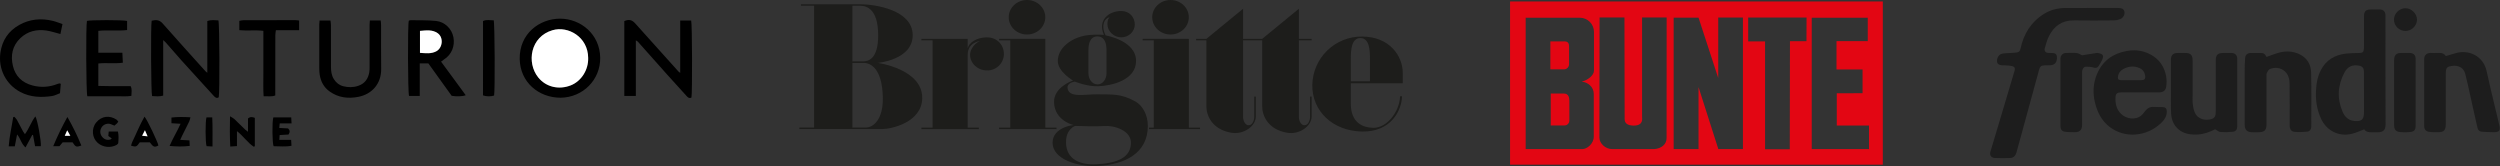 <svg xmlns="http://www.w3.org/2000/svg" width="466" height="31" viewBox="0 0 466 31" fill="none"><rect x="0" y="0" width="466" height="31" fill="#333333" stroke="none"/><g clip-path="url(#clip0_56_1340)"><path d="M28.268 3.861C29.054 3.674 29.697 3.671 30.303 4.358C32.943 7.356 35.63 10.314 38.302 13.284C38.41 13.385 38.524 13.479 38.642 13.568V3.927C39.4 3.65 40.076 3.776 40.71 3.8C40.931 4.448 40.965 17.323 40.775 18.135C40.366 18.401 40.086 18.135 39.831 17.858C39.152 17.125 38.483 16.383 37.81 15.642C36.466 14.165 35.114 12.695 33.781 11.21C32.797 10.113 31.84 8.994 30.868 7.886C30.775 7.781 30.661 7.696 30.418 7.475V17.822C29.685 18.035 29.005 17.937 28.345 17.908C28.152 17.389 28.083 4.848 28.268 3.861Z" fill="black"></path><path d="M126.792 13.587V3.823H128.835C129.025 4.371 129.062 17.423 128.885 18.183C128.427 18.419 128.162 18.098 127.894 17.803C126.734 16.528 125.57 15.258 124.421 13.973C122.574 11.908 120.738 9.833 118.894 7.766C118.82 7.682 118.702 7.639 118.521 7.526V17.881H116.371V3.927C117.222 3.571 117.792 3.685 118.374 4.331C121.08 7.339 123.784 10.347 126.488 13.356C126.549 13.423 126.634 13.468 126.792 13.587Z" fill="black"></path><path d="M104.496 18.216C100.361 18.211 96.947 15.286 96.873 11.003C96.79 6.27 100.575 3.476 104.404 3.48C108.234 3.483 111.817 6.363 111.877 10.762C111.933 14.858 108.676 18.158 104.496 18.216ZM109.635 10.788C109.604 6.883 105.905 4.785 103.003 5.628C98.851 6.833 98.115 11.668 100.315 14.417C101.786 16.257 104.202 16.782 106.411 15.904C108.372 15.124 109.71 13.007 109.635 10.788Z" fill="black"></path><path d="M76.201 3.861C76.297 3.831 76.413 3.761 76.527 3.764C78.12 3.796 79.722 3.74 81.301 3.906C82.849 4.07 84.206 5.304 84.516 6.936C84.831 8.592 84.177 10.191 82.765 11.082C82.586 11.195 82.421 11.335 82.214 11.492C83.03 12.601 83.799 13.639 84.565 14.686C85.309 15.699 86.05 16.713 86.807 17.746C86.256 17.98 85.052 18.017 84.188 17.856L79.846 11.817H78.242V17.887H76.25C76.014 17.323 75.974 4.606 76.201 3.861ZM78.283 9.853C79.365 9.928 80.35 10.061 81.285 9.582C82.534 8.946 82.722 6.977 81.575 6.178C80.563 5.476 79.42 5.665 78.283 5.758V9.853Z" fill="black"></path><path d="M68.942 3.818H70.964C70.992 4.127 71.033 4.393 71.033 4.659C71.041 7.389 71.015 10.12 71.051 12.85C71.088 15.6 69.328 17.559 66.806 18.05C64.891 18.425 63.085 18.213 61.456 17.059C60.374 16.298 59.792 15.207 59.595 13.929C59.487 13.217 59.516 12.481 59.513 11.755C59.504 9.35 59.507 6.945 59.513 4.541C59.513 4.324 59.546 4.107 59.569 3.825H61.604C61.635 4.131 61.689 4.417 61.689 4.703C61.696 7.308 61.689 9.914 61.696 12.519C61.696 13.299 61.804 14.064 62.231 14.748C62.645 15.413 63.22 15.878 63.977 16.072C64.911 16.311 65.844 16.314 66.774 15.998C67.993 15.583 68.624 14.698 68.835 13.472C68.883 13.124 68.903 12.774 68.892 12.423C68.892 9.818 68.892 7.213 68.892 4.608C68.894 4.365 68.922 4.123 68.942 3.818Z" fill="black"></path><path d="M16.205 3.896C16.779 3.711 22.959 3.699 23.69 3.903V5.601C21.89 5.809 20.126 5.557 18.33 5.75V9.829H22.81C22.84 10.475 22.866 11.026 22.898 11.69C21.343 11.905 19.853 11.665 18.329 11.836V16.016C18.987 16.027 19.645 16.044 20.303 16.05C20.976 16.057 21.648 16.05 22.32 16.05H24.347C24.658 16.631 24.499 17.198 24.489 17.872C23.574 18.028 22.66 17.92 21.758 17.941C20.837 17.96 19.915 17.941 18.993 17.941H16.279C16.039 17.326 16.002 4.62 16.205 3.896Z" fill="black"></path><path d="M11.329 15.622C11.282 16.176 11.237 16.716 11.183 17.374C10.705 17.549 10.218 17.827 9.694 17.903C7.667 18.196 5.674 18.139 3.796 17.152C1.108 15.738 -0.351 12.854 0.074 9.832C0.4 7.507 1.585 5.766 3.595 4.645C5.545 3.557 7.657 3.361 9.821 3.883C10.413 4.022 10.982 4.264 11.647 4.487C11.499 5.193 11.377 5.78 11.261 6.34C10.296 6.096 9.472 5.808 8.623 5.687C6.811 5.43 5.133 5.826 3.782 7.121C2.294 8.548 1.944 10.353 2.41 12.3C2.868 14.216 4.133 15.41 6.02 15.92C7.57 16.349 9.217 16.253 10.707 15.648C10.822 15.604 10.941 15.571 11.063 15.548C11.104 15.536 11.156 15.569 11.329 15.622Z" fill="black"></path><path d="M44.612 5.622V3.885C44.888 3.84 45.147 3.766 45.404 3.765C48.615 3.754 51.827 3.751 55.038 3.756C55.256 3.756 55.472 3.795 55.756 3.825V5.635H51.424C51.382 6.004 51.322 6.287 51.322 6.571C51.313 10.023 51.31 13.475 51.312 16.927V17.791C50.602 18.074 49.917 17.904 49.138 17.944C49.039 16.545 49.102 15.204 49.091 13.866C49.079 12.541 49.091 11.215 49.091 9.889V5.75C47.599 5.565 46.137 5.772 44.612 5.622Z" fill="black"></path><path d="M90.035 3.92C90.695 3.6 91.377 3.807 92.023 3.781C92.23 4.352 92.279 17.007 92.101 17.809C91.518 18.009 90.653 18.007 90.033 17.781L90.035 3.92Z" fill="black"></path><path d="M7.611 27.248H6.538C6.411 26.556 6.285 25.863 6.159 25.176L6.015 25.141C5.612 25.888 5.209 26.637 4.755 27.48C3.96 26.806 3.848 25.834 3.183 25.06C3.027 25.868 2.896 26.552 2.757 27.276H1.624C1.761 25.392 2.188 23.625 2.46 21.834L2.677 21.776C2.838 21.963 3.035 22.13 3.153 22.342C3.553 23.06 3.923 23.797 4.312 24.52C4.389 24.665 4.497 24.797 4.647 25.012C5.429 23.957 5.81 22.731 6.589 21.698C6.979 22.27 7.719 26.415 7.611 27.248Z" fill="black"></path><path d="M47.312 27.358C46.156 26.609 45.399 25.399 44.169 24.445V27.23L42.92 27.314C42.825 25.432 42.827 23.659 42.876 21.678C43.248 21.908 43.485 22.006 43.66 22.171C44.349 22.821 45.018 23.492 45.699 24.151C45.816 24.264 45.953 24.354 46.226 24.567V22.081C46.699 21.702 47.066 21.814 47.499 21.969V27.247L47.312 27.358Z" fill="black"></path><path d="M22.051 22.681C21.977 22.793 21.895 22.9 21.806 23.001C21.668 23.139 21.512 23.261 21.331 23.416C21.098 23.321 20.873 23.223 20.642 23.139C20.094 22.932 19.401 23.139 19.035 23.607C18.605 24.155 18.581 24.869 18.974 25.418C19.384 25.988 19.989 26.203 20.605 25.988C20.669 25.965 20.721 25.901 20.84 25.808L20.187 25.345C20.21 25.107 20.235 24.844 20.267 24.514H21.982C22.142 25.213 22.105 25.926 22.045 26.634C22.034 26.772 21.869 26.938 21.732 27.013C20.619 27.625 19.177 27.467 18.232 26.65C17.158 25.721 17.002 23.989 17.907 22.861C18.941 21.57 20.465 21.482 21.708 22.288C21.844 22.371 21.928 22.534 22.051 22.681Z" fill="black"></path><path d="M50.949 21.887H54.288C54.307 22.265 54.323 22.573 54.345 23.004H52.14C52.107 23.335 52.085 23.558 52.056 23.85L53.696 23.937C54.045 24.269 54.089 24.619 53.782 25.077L52.122 25.174C52.104 25.451 52.088 25.706 52.065 26.074H54.267C54.291 26.485 54.309 26.788 54.335 27.17C53.169 27.4 52.069 27.25 50.999 27.253C50.737 26.662 50.706 22.64 50.949 21.887Z" fill="black"></path><path d="M26.051 26.527C25.455 27.387 25.361 27.428 24.43 27.156C24.499 26.933 24.539 26.7 24.636 26.496C25.409 24.931 26.038 23.292 26.935 21.743C27.417 22.256 29.426 26.499 29.525 27.117C28.82 27.509 28.581 27.424 27.92 26.527H26.051ZM27.51 25.413C27.328 24.998 27.211 24.721 27.015 24.274L26.489 25.3L27.51 25.413Z" fill="black"></path><path d="M12.562 21.807C13.549 23.519 14.418 25.297 15.163 27.129C14.214 27.458 14.111 27.418 13.525 26.535H11.674C11.497 26.748 11.293 26.995 11.078 27.257H9.916C10.694 25.391 11.578 23.572 12.562 21.807ZM13.107 25.313L12.534 24.29L12.072 25.313H13.107Z" fill="black"></path><path d="M33.661 23.07L31.959 22.97V21.912C33.118 21.769 34.241 21.8 35.496 21.862C35.408 22.183 35.379 22.42 35.281 22.623C34.834 23.546 34.368 24.458 33.911 25.375C33.816 25.567 33.735 25.766 33.596 26.075L35.313 26.165C35.33 26.511 35.345 26.814 35.364 27.197C34.112 27.348 32.947 27.325 31.611 27.204C32.237 25.744 33.015 24.507 33.661 23.07Z" fill="black"></path><path d="M39.612 27.307L38.509 27.244C38.267 26.62 38.258 22.582 38.489 21.88H39.562C39.659 23.69 39.592 25.438 39.612 27.307Z" fill="black"></path><path d="M109.635 10.788C109.704 13.004 108.372 15.124 106.408 15.904C104.203 16.782 101.783 16.257 100.312 14.417C98.115 11.668 98.851 6.833 103 5.628C105.905 4.785 109.603 6.883 109.635 10.788Z" fill="white"></path><path d="M78.283 9.853V5.758C79.421 5.665 80.563 5.475 81.575 6.178C82.722 6.977 82.534 8.948 81.285 9.582C80.35 10.058 79.368 9.927 78.283 9.853Z" fill="white"></path><path d="M27.509 25.413L26.489 25.3L27.015 24.274C27.214 24.723 27.328 24.994 27.509 25.413Z" fill="white"></path><path d="M13.107 25.313H12.07L12.532 24.29L13.107 25.313Z" fill="white"></path></g><g clip-path="url(#clip1_56_1340)"><path fill-rule="evenodd" clip-rule="evenodd" d="M205.879 23.494C207.71 23.348 210.94 24.343 210.812 26.766C210.672 29.286 208.479 30.396 204.413 30.616C201.289 30.787 198.768 29.683 198.707 26.61C198.653 24.012 200.427 23.469 200.427 23.469C200.427 23.469 204.277 23.621 205.879 23.494ZM202.884 13.674C202.884 14.702 203.533 15.73 204.569 15.73C205.605 15.73 206.253 14.702 206.253 13.674V9.322C206.253 8.136 205.942 6.802 204.569 6.788C203.196 6.773 202.884 8.136 202.884 9.322V13.674ZM208.999 2.052C210.594 2.052 211.523 3.258 211.523 4.574C211.523 5.889 210.393 6.962 208.999 6.962C207.605 6.962 206.423 5.817 206.423 4.496C206.423 3.359 206.882 3.24 206.882 3.24C205.912 3.289 205.151 4.771 206.095 6.601C206.095 6.601 211.797 7.548 211.762 11.392C211.727 14.986 207.116 16.001 204.668 16.077C202.594 16.141 200.351 15.21 200.351 15.21C200.351 15.21 198.849 15.403 198.992 16.431C199.256 18.338 202.259 17.52 204.674 17.586C207.221 17.652 208.841 17.364 211.643 18.916C212.825 19.572 213.98 21.247 213.959 23.553C213.914 28.518 209.733 30.662 204.674 30.935C200.768 31.141 196.234 29.65 196.201 26.635C196.168 23.671 200.222 23.249 200.222 23.313C200.222 23.377 196.608 22.56 196.472 19.125C196.357 16.206 200.01 15.014 200.01 15.014C200.01 15.014 197.173 13.374 197.173 11.364C197.173 8.897 199.765 6.973 202.621 6.576C203.665 6.442 204.721 6.42 205.77 6.508C204.565 3.786 206.643 2.045 208.999 2.052Z" fill="#1D1D1B"></path><path d="M188.312 7.522H186.231V7.242H194.851V23.785H196.931V24.065H186.231V23.785H188.312V7.522Z" fill="#1D1D1B"></path><path d="M188.026 3.215C188.026 1.439 189.551 0 191.434 0C193.317 0 194.844 1.439 194.844 3.215C194.844 4.991 193.317 6.432 191.434 6.432C189.551 6.432 188.026 4.993 188.026 3.215Z" fill="#1D1D1B"></path><path d="M244.488 7.521H242.111V21.822C242.111 22.381 242.43 23.343 243.151 23.346C243.873 23.348 244.192 22.381 244.192 21.822V18.005H244.488V21.705C244.488 23.537 242.183 25.13 239.941 24.747C236.306 24.131 235.274 21.508 235.274 19.826V7.521H231.708V21.822C231.708 22.381 232.028 23.343 232.748 23.346C233.467 23.348 233.788 22.381 233.788 21.822V18.005H234.086V21.705C234.086 23.537 231.78 25.13 229.537 24.747C225.903 24.131 224.871 21.508 224.871 19.826V7.521H222.957V7.24H224.871L231.708 1.632V7.24H235.274L242.111 1.632V7.24H244.488V7.521Z" fill="#1D1D1B"></path><path d="M215.061 7.522H212.981V7.242H221.602V23.785H223.682V24.065H214.169V23.785H215.061V7.522Z" fill="#1D1D1B"></path><path d="M214.775 3.215C214.775 1.439 216.301 0 218.184 0C220.067 0 221.594 1.439 221.594 3.215C221.594 4.991 220.069 6.432 218.184 6.432C216.299 6.432 214.775 4.993 214.775 3.215Z" fill="#1D1D1B"></path><path fill-rule="evenodd" clip-rule="evenodd" d="M149.298 1.071V0.795H160.378C163.05 0.795 170.039 1.823 170.126 6.477C170.21 11.156 163.62 11.725 163.62 11.725C163.62 11.725 171.967 12.858 171.904 18.303C171.852 22.778 166.185 24.059 164.434 24.059H149V23.777H151.744V1.071H149.298ZM158.885 1.071H160.335C161.568 1.071 163.64 1.702 163.691 6.415C163.743 11.322 161.621 11.448 160.725 11.448H158.885V1.071ZM158.885 11.727H160.964C162.384 11.727 164.401 12.858 164.557 18.019C164.686 22.398 162.676 23.775 161.41 23.775H158.885V11.727Z" fill="#1D1D1B"></path><path d="M180.377 10.186V23.784H182.457V24.065H171.756V23.784H173.836V7.522H171.756V7.24H180.377V9.006C180.605 7.941 182.071 6.962 183.956 6.962C185.933 6.962 187.191 8.473 187.124 10.188C187.087 10.992 186.736 11.751 186.147 12.301C185.559 12.85 184.778 13.148 183.972 13.129C182.233 13.129 180.821 11.812 180.821 10.186C180.821 9.606 181.232 8.313 182.651 7.645C182.651 7.645 180.377 7.916 180.377 10.186Z" fill="#1D1D1B"></path><path fill-rule="evenodd" clip-rule="evenodd" d="M251.793 10.958V15.144H255.362V10.958C255.362 9.297 255.238 7.09 253.577 7.094C251.916 7.098 251.793 9.297 251.793 10.958ZM260.971 17.948C260.897 20.77 258.544 23.866 255.98 23.825C254.155 23.796 251.789 22.984 251.789 19.325V15.518H261.471V13.563C261.471 10.498 259.062 6.81 253.865 6.812C251.45 6.797 249.125 7.732 247.394 9.417C245.663 11.101 244.665 13.399 244.615 15.814C244.543 20.747 248.442 24.396 253.842 24.519C259.273 24.645 261.284 20.595 261.337 17.941L260.971 17.948Z" fill="#1D1D1B"></path></g><g clip-path="url(#clip2_56_1340)"><path d="M291.613 12.927C291.842 12.9 292.053 12.794 292.211 12.626C292.369 12.459 292.462 12.241 292.476 12.011V8.698C292.476 8.121 292.34 7.714 291.545 7.714H288.988V12.923L291.613 12.927ZM292.527 18.797C292.527 18.102 292.324 17.44 291.528 17.44H289.058V23.383H291.646C291.884 23.377 292.11 23.277 292.274 23.105C292.439 22.934 292.53 22.704 292.527 22.466V18.8V18.797ZM281.477 0.268V30.692H350.957V0.268H281.477ZM297.079 17.505V25.48C297.079 26.77 295.843 27.787 294.964 27.787H284.387V3.306H294.511C295.205 3.314 295.869 3.597 296.357 4.092C296.845 4.588 297.118 5.257 297.116 5.953V13.164C297.116 14.081 295.864 14.98 294.917 15.183V15.235C295.915 15.336 297.066 16.133 297.083 17.509L297.079 17.505ZM310.65 25.755C310.65 26.857 309.736 27.689 308.348 27.79H300.531C299.296 27.807 298.145 26.773 298.128 25.669V23.532L298.162 3.255H302.798L302.833 22.174C302.833 22.989 303.357 23.396 304.524 23.413C305.607 23.413 306.098 22.955 306.098 22.191L306.081 21.581V3.255H310.663L310.65 25.755ZM324.881 27.79H320.298L316.606 16.236V27.79H311.969V3.293H316.606L320.278 14.543V3.272H324.881V27.79ZM336.726 7.684H333.647L333.613 27.825H329.01V7.717H325.862V3.272H336.742L336.726 7.684ZM348.351 27.79H337.708V3.306H348.151V7.667H342.325V12.944H347.181V17.373L342.375 17.389V23.396H348.382V27.825L348.351 27.79Z" fill="#E30613"></path></g><g clip-path="url(#clip3_56_1340)"><path d="M389.766 1.484C391.444 1.484 393.121 1.484 394.797 1.484C395.513 1.484 395.867 1.68 395.981 2.128C396.116 2.657 395.787 3.341 395.213 3.565C394.834 3.715 394.431 3.796 394.023 3.804C391.541 3.825 389.057 3.842 386.575 3.804C384.358 3.772 382.873 4.856 381.927 6.734C381.573 7.436 381.373 8.221 381.149 8.981C380.995 9.505 381.311 9.858 381.873 9.87C381.988 9.87 382.103 9.87 382.218 9.87C383.132 9.87 383.378 10.033 383.412 10.657C383.463 11.549 383.049 12.092 382.243 12.16C381.867 12.192 381.485 12.167 381.109 12.185C380.446 12.22 380.26 12.37 380.084 13.015C378.902 17.333 377.721 21.652 376.541 25.971C376.314 26.801 376.085 27.63 375.853 28.458C375.68 29.072 375.294 29.433 374.671 29.454C373.735 29.486 372.796 29.491 371.861 29.451C371.15 29.42 370.819 28.926 371.011 28.284C371.884 25.361 372.758 22.439 373.633 19.517C374.264 17.403 374.894 15.288 375.521 13.173C375.654 12.722 375.525 12.434 375.066 12.321C374.673 12.224 374.257 12.221 373.852 12.182C373.705 12.168 373.556 12.182 373.408 12.182C372.681 12.175 372.316 11.966 372.252 11.521C372.161 10.882 372.56 10.142 373.162 10.015C373.7 9.901 374.265 9.918 374.818 9.874C375.225 9.841 375.637 9.834 376.037 9.76C376.391 9.695 376.543 9.448 376.622 9.077C377.209 6.315 378.594 4.067 381.051 2.556C382.25 1.821 383.584 1.504 384.985 1.491C386.574 1.472 388.169 1.484 389.766 1.484Z" fill="#1D1D1D"></path><path d="M422.485 10.608C423.301 10.326 424.073 10.003 424.874 9.796C426.165 9.462 427.461 9.54 428.666 10.128C430.066 10.81 430.761 12.046 430.794 13.522C430.87 16.878 430.828 20.238 430.822 23.597C430.822 24.086 430.562 24.49 430.064 24.539C429.289 24.616 428.496 24.658 427.723 24.58C427.057 24.513 426.798 24.075 426.797 23.357C426.793 20.765 426.819 18.172 426.778 15.581C426.762 14.585 426.479 13.636 425.56 13.046C424.805 12.562 423.96 12.56 423.152 12.845C422.887 12.938 422.682 13.309 422.54 13.597C422.439 13.797 422.479 14.076 422.479 14.32C422.476 17.238 422.476 20.156 422.479 23.075C422.479 24.309 422.125 24.651 420.861 24.651C420.532 24.651 420.204 24.651 419.875 24.651C418.847 24.651 418.409 24.223 418.409 23.198C418.405 19.873 418.405 16.547 418.409 13.221C418.409 12.393 418.42 11.561 418.503 10.739C418.561 10.162 418.966 9.887 419.565 9.875C420.107 9.867 420.65 9.875 421.193 9.875C421.963 9.872 422.111 9.957 422.485 10.608Z" fill="#1D1D1D"></path><path d="M412.906 24.096C411.916 24.588 410.813 25.028 409.591 25.073C408.475 25.114 407.386 25.015 406.431 24.377C405.296 23.62 404.776 22.494 404.698 21.186C404.628 20 404.659 18.807 404.656 17.617C404.651 15.464 404.651 13.312 404.656 11.16C404.656 10.272 405.061 9.874 405.943 9.872C406.404 9.872 406.864 9.872 407.325 9.872C408.332 9.872 408.701 10.245 408.701 11.268C408.701 13.454 408.701 15.639 408.701 17.823C408.701 18.346 408.667 18.872 408.731 19.387C408.795 19.913 408.89 20.456 409.095 20.94C409.685 22.339 411.249 22.535 412.342 22.151C412.728 22.015 412.938 21.7 412.989 21.299C413.011 21.089 413.021 20.877 413.017 20.665C413.017 17.518 413.017 14.37 413.017 11.223C413.017 10.253 413.407 9.874 414.393 9.871C414.903 9.871 415.413 9.865 415.922 9.871C416.618 9.881 417.021 10.272 417.022 10.964C417.027 15.155 417.027 19.347 417.022 23.538C417.022 24.133 416.782 24.49 416.19 24.562C415.426 24.648 414.654 24.663 413.887 24.608C413.587 24.589 413.302 24.312 412.906 24.096Z" fill="#1D1D1D"></path><path d="M455.903 10.444C456.569 10.25 457.179 10.068 457.792 9.893C460.19 9.21 462.888 10.418 463.512 13.275C464.248 16.651 465.088 20.005 465.884 23.368C466.103 24.294 465.866 24.635 464.923 24.642C464.154 24.647 463.384 24.601 462.617 24.552C462.173 24.524 461.901 24.257 461.804 23.828C461.512 22.546 461.222 21.263 460.934 19.98C460.472 17.926 460.053 15.858 459.536 13.815C459.16 12.325 457.803 12.028 456.518 12.398C455.938 12.566 455.892 13.137 455.891 13.655C455.887 16.834 455.887 20.013 455.891 23.192C455.891 24.277 455.517 24.655 454.421 24.645C453.865 24.641 453.301 24.663 452.757 24.571C452.148 24.471 451.867 24.07 451.867 23.469C451.864 19.311 451.864 15.153 451.867 10.995C451.867 10.314 452.322 9.879 453.017 9.871C453.56 9.864 454.103 9.892 454.644 9.863C455.185 9.834 455.603 10.001 455.903 10.444Z" fill="#1D1D1D"></path><path d="M388.101 10.307C388.992 10.164 389.917 10.011 390.842 9.871C390.974 9.861 391.106 9.876 391.232 9.915C392.031 10.116 392.179 10.366 391.854 11.121C391.656 11.565 391.414 11.987 391.131 12.382C390.909 12.698 390.587 12.689 390.204 12.582C389.752 12.461 389.283 12.412 388.815 12.437C388.385 12.459 388.107 12.894 388.104 13.403C388.099 15.344 388.097 17.284 388.1 19.224C388.1 20.593 388.102 21.963 388.1 23.331C388.097 24.203 387.65 24.651 386.76 24.643C386.123 24.638 385.48 24.637 384.852 24.543C384.333 24.467 384.072 24.092 384.071 23.57C384.065 19.348 384.065 15.125 384.071 10.903C384.071 10.319 384.509 9.889 385.097 9.874C385.771 9.856 386.45 9.82 387.117 9.889C387.466 9.929 387.797 10.173 388.101 10.307Z" fill="#1D1D1D"></path><path d="M450.273 17.268C450.273 19.32 450.273 21.372 450.273 23.424C450.273 24.169 450.042 24.518 449.322 24.6C448.638 24.677 447.948 24.677 447.264 24.6C446.57 24.524 446.266 24.093 446.265 23.379C446.26 21.131 446.26 18.884 446.265 16.636C446.265 14.812 446.265 12.988 446.265 11.164C446.265 10.288 446.682 9.873 447.551 9.871C448.092 9.871 448.634 9.865 449.176 9.871C449.873 9.881 450.272 10.272 450.273 10.963C450.276 13.066 450.273 15.167 450.273 17.268Z" fill="#1D1D1D"></path><path d="M448.369 5.774C447.211 5.774 446.237 4.811 446.236 3.67C446.236 2.528 447.219 1.543 448.36 1.535C449.501 1.527 450.545 2.563 450.531 3.683C450.513 4.812 449.519 5.775 448.369 5.774Z" fill="#1D1D1D"></path><path d="M444.652 3.227C444.652 3.064 444.657 2.9 444.648 2.738C444.619 2.156 444.227 1.774 443.641 1.767C443.084 1.759 442.523 1.763 441.963 1.764C440.978 1.764 440.649 2.092 440.649 3.091C440.644 4.738 440.649 6.386 440.649 8.032C440.649 8.391 440.66 8.751 440.633 9.108C440.587 9.705 440.395 9.855 439.787 9.874C438.952 9.901 438.112 9.9 437.285 9.993C435.173 10.232 433.538 11.217 432.568 13.144C431.988 14.296 431.773 15.534 431.704 16.817C431.602 18.652 431.861 20.413 432.624 22.093C433.664 24.38 435.969 25.539 438.406 24.939C439.174 24.75 439.902 24.398 440.691 24.105C441.012 24.6 441.562 24.682 442.162 24.652C442.473 24.637 442.787 24.641 443.099 24.652C444.102 24.683 444.679 24.376 444.673 23.139C444.634 16.501 444.652 9.865 444.652 3.227ZM440.645 20.73C440.645 20.876 440.645 21.023 440.641 21.17C440.588 22.277 440.191 22.64 438.939 22.56C437.822 22.489 437.082 21.82 436.666 20.857C435.578 18.337 435.738 15.847 437.046 13.443C437.595 12.434 438.48 12.043 439.602 12.215C440.332 12.326 440.636 12.655 440.641 13.394C440.652 14.696 440.644 15.999 440.645 17.305V20.73Z" fill="#1D1D1D"></path><path d="M403.124 19.958C402.583 19.933 402.037 19.979 401.498 19.933C400.759 19.87 400.237 20.183 399.819 20.743C399.731 20.86 399.632 20.97 399.546 21.089C398.636 22.357 396.853 22.322 395.754 21.54C394.655 20.758 394.301 19.624 394.321 18.334C394.334 17.463 394.561 17.227 395.425 17.226C396.576 17.226 397.726 17.226 398.877 17.226C400.061 17.226 401.244 17.233 402.428 17.223C403.204 17.216 403.669 16.903 403.78 16.155C403.874 15.525 403.886 14.852 403.771 14.23C403.487 12.688 402.741 11.385 401.406 10.489C399.894 9.473 398.205 9.179 396.43 9.5C393.855 9.963 391.935 11.329 390.901 13.758C390.159 15.501 390.057 17.32 390.512 19.155C390.953 20.931 391.746 22.523 393.243 23.664C396.09 25.836 400.116 25.48 402.787 22.974C403.417 22.383 403.899 21.685 403.889 20.765C403.887 20.24 403.656 19.985 403.124 19.958ZM394.803 14.178C394.902 13.601 395.237 13.192 395.72 12.912C396.711 12.339 397.748 12.221 398.82 12.696C399.465 12.982 399.788 13.5 399.865 14.175C399.926 14.703 399.714 14.934 399.172 14.944C398.548 14.956 397.923 14.947 397.301 14.947C396.679 14.947 396.052 14.957 395.43 14.943C394.831 14.928 394.706 14.748 394.803 14.178Z" fill="#1D1D1D"></path></g><defs><clipPath id="clip0_56_1340"><rect width="129" height="24" fill="white" transform="translate(0 3.48)"></rect></clipPath><clipPath id="clip1_56_1340"><rect width="112.477" height="30.96" fill="white" transform="translate(149)"></rect></clipPath><clipPath id="clip2_56_1340"><rect width="69.48" height="30.423" fill="white" transform="translate(281.477 0.268)"></rect></clipPath><clipPath id="clip3_56_1340"><rect width="95" height="28" fill="white" transform="translate(370.957 1.48)"></rect></clipPath></defs></svg>